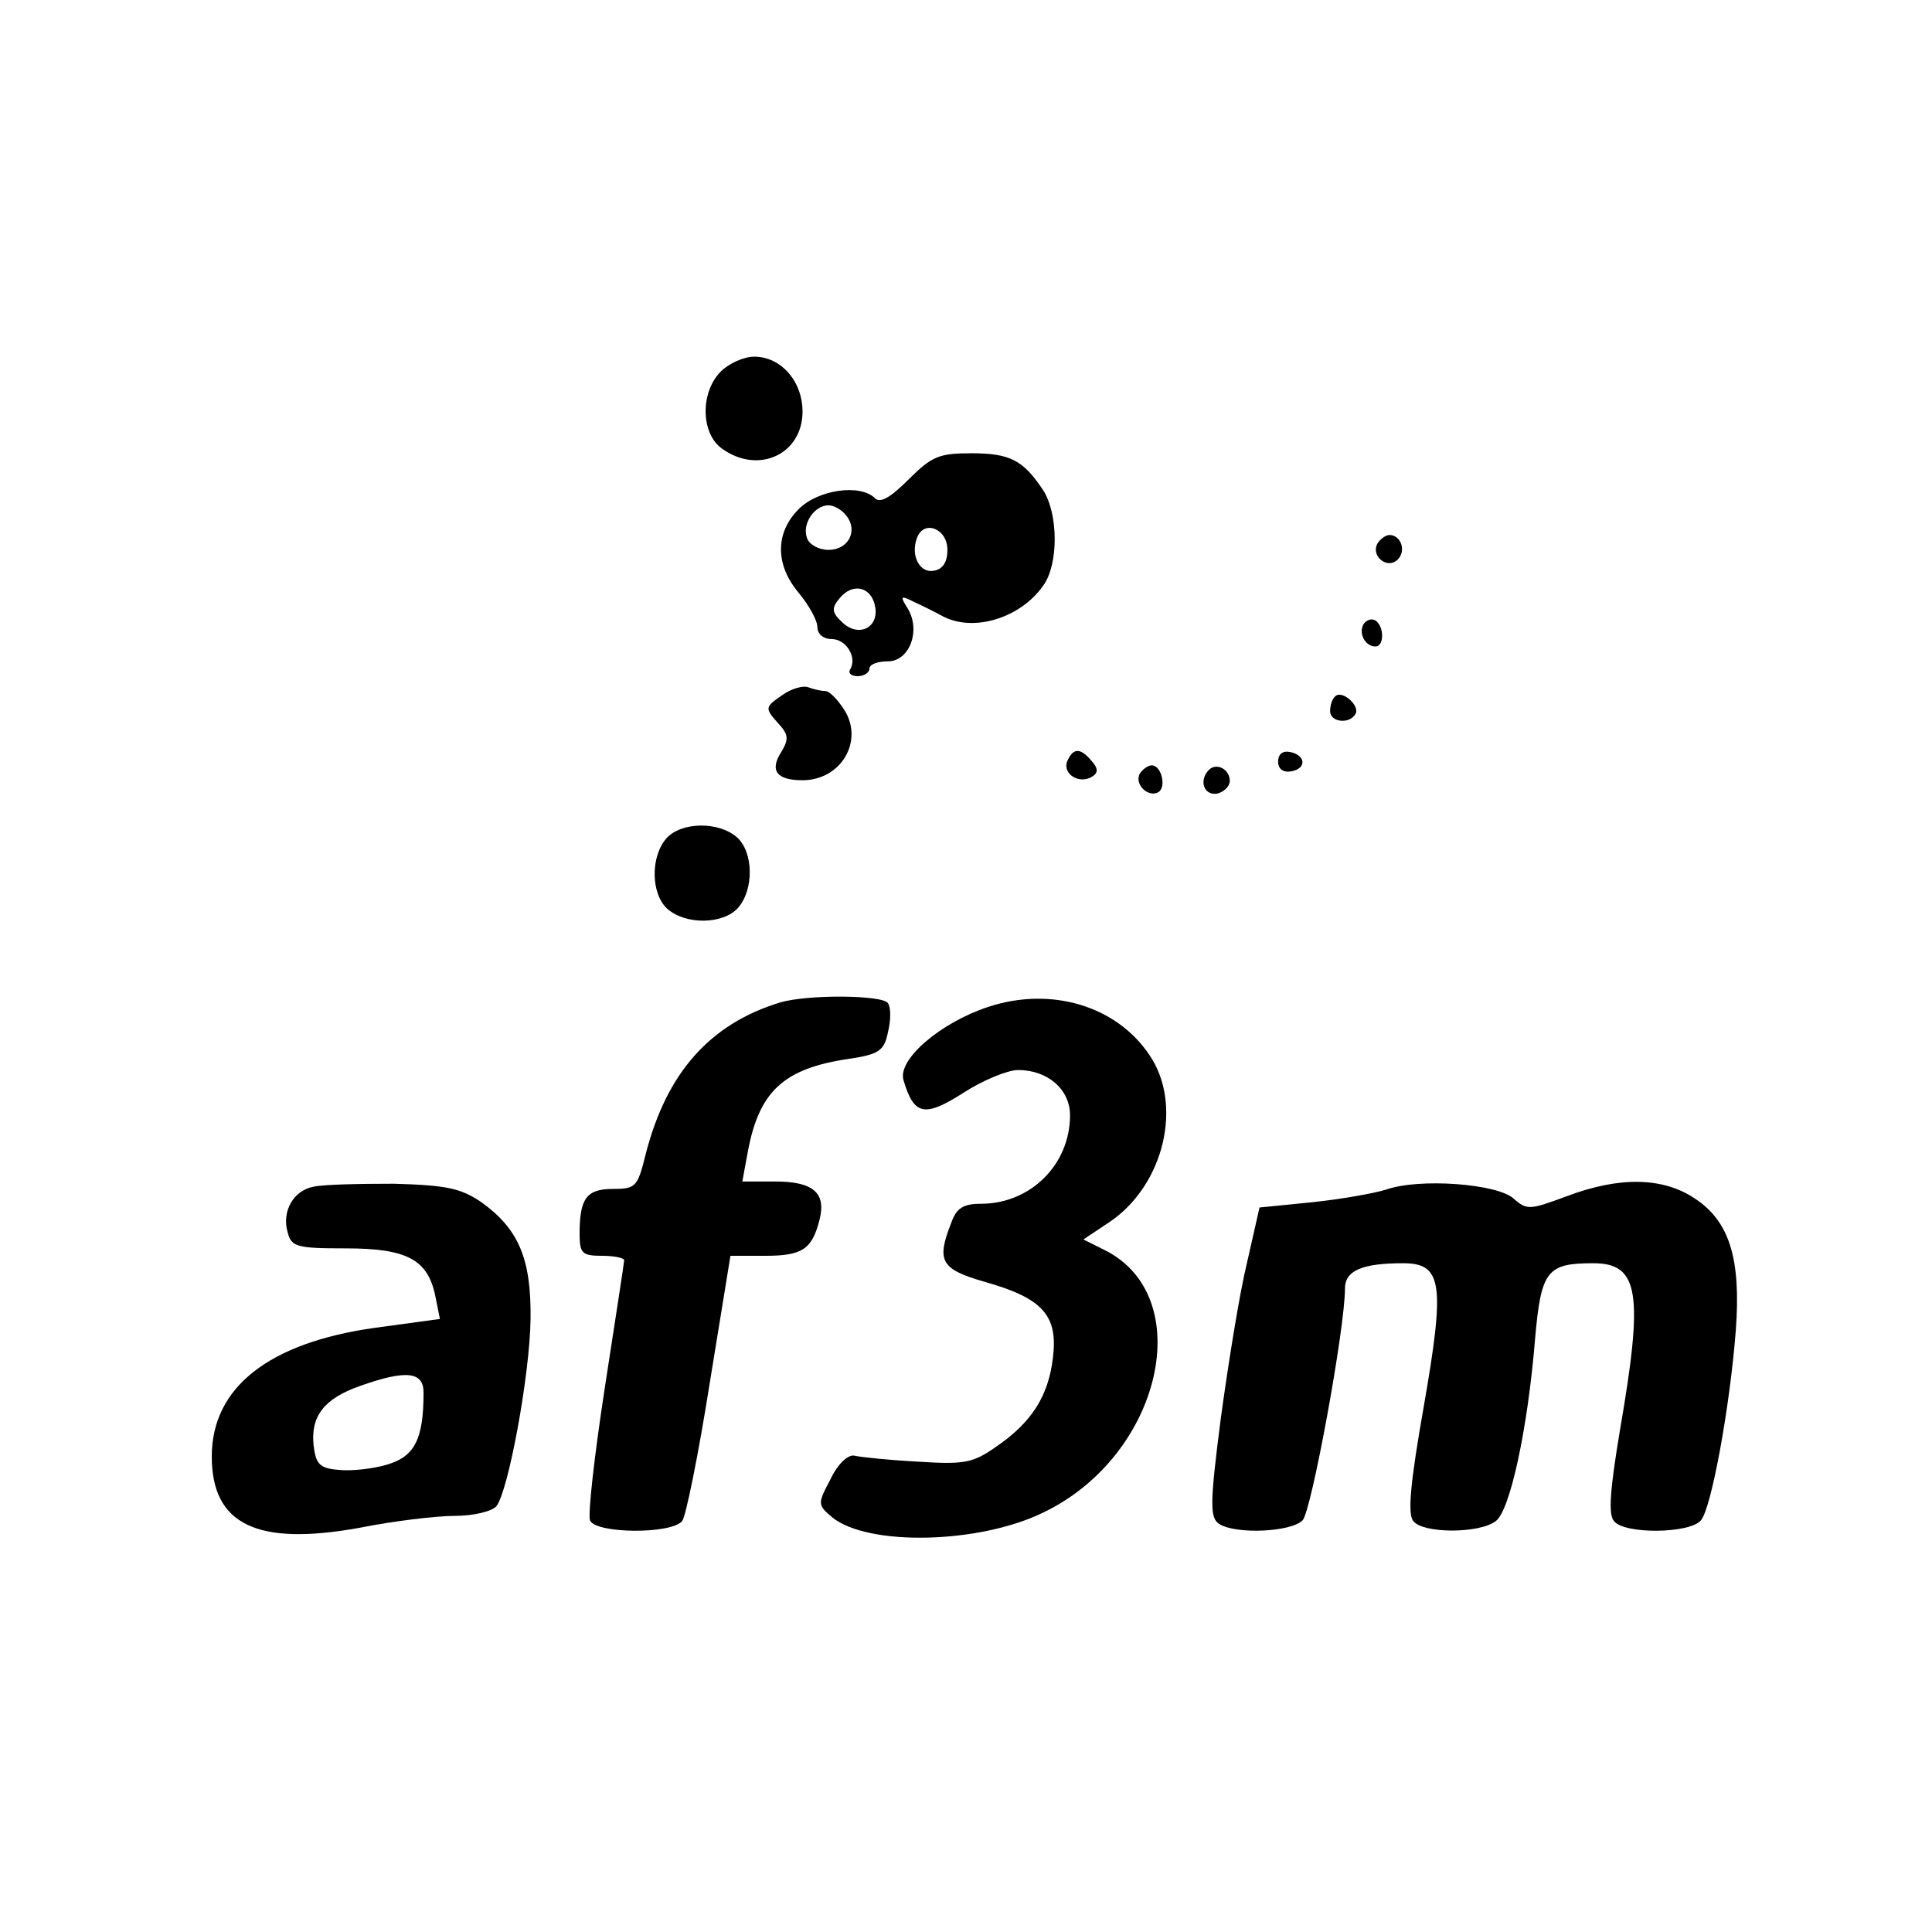 <?xml version="1.0" standalone="no"?>
<!DOCTYPE svg PUBLIC "-//W3C//DTD SVG 20010904//EN"
 "http://www.w3.org/TR/2001/REC-SVG-20010904/DTD/svg10.dtd">
<svg version="1.0" xmlns="http://www.w3.org/2000/svg"
 width="260pt" height="260pt" viewBox="0 0 260 260"
 preserveAspectRatio="xMidYMid meet">
<g transform="translate(0,260) scale(0.1,-0.1)"
fill="#000000" stroke="none">
<path d="M970 2100 c-28 -28 -27 -84 2 -104 49 -35 108 -7 108 50 0 41 -29 74
-65 74 -14 0 -34 -9 -45 -20z"/>
<path d="M1223 1955 c-25 -25 -39 -33 -46 -25 -20 19 -76 11 -102 -15 -32 -32
-32 -75 0 -113 14 -17 25 -37 25 -46 0 -9 8 -16 19 -16 20 0 35 -25 25 -41 -3
-5 2 -9 10 -9 9 0 16 5 16 10 0 6 11 10 25 10 29 0 45 42 26 72 -10 16 -9 17
9 8 11 -5 29 -14 40 -20 42 -21 104 -1 134 42 21 29 20 97 0 128 -27 41 -45
50 -97 50 -43 0 -53 -4 -84 -35z m-84 -49 c16 -20 3 -46 -24 -46 -13 0 -26 7
-29 16 -7 19 10 44 29 44 7 0 18 -6 24 -14z m136 -46 c0 -16 -6 -26 -18 -28
-19 -4 -32 20 -23 44 9 25 41 13 41 -16z m-97 -78 c4 -28 -24 -40 -45 -19 -14
13 -14 19 -3 32 18 22 44 15 48 -13z"/>
<path d="M1854 1869 c-10 -17 13 -36 27 -22 12 12 4 33 -11 33 -5 0 -12 -5
-16 -11z"/>
<path d="M1835 1760 c-7 -12 2 -30 16 -30 12 0 12 27 0 35 -5 3 -12 1 -16 -5z"/>
<path d="M1052 1664 c-22 -15 -23 -17 -6 -36 15 -16 16 -22 6 -39 -17 -26 -7
-39 28 -39 52 0 83 53 56 95 -9 14 -20 25 -25 25 -5 0 -15 2 -23 5 -7 3 -24
-2 -36 -11z"/>
<path d="M1797 1663 c-4 -3 -7 -12 -7 -20 0 -15 26 -18 34 -4 7 11 -18 33 -27
24z"/>
<path d="M1436 1575 c-6 -17 17 -31 34 -20 8 5 8 11 -1 21 -15 18 -25 18 -33
-1z"/>
<path d="M1720 1575 c0 -10 7 -15 18 -13 21 4 19 22 -2 26 -10 2 -16 -3 -16
-13z"/>
<path d="M1534 1559 c-8 -14 11 -33 25 -25 11 7 4 36 -9 36 -5 0 -12 -5 -16
-11z"/>
<path d="M1627 1564 c-14 -14 -7 -35 11 -32 9 2 17 10 17 17 0 16 -18 25 -28
15z"/>
<path d="M897 1472 c-22 -25 -21 -75 1 -95 25 -22 75 -21 95 1 22 25 21 75 -1
95 -25 22 -75 21 -95 -1z"/>
<path d="M1050 1251 c-95 -29 -153 -95 -181 -204 -11 -44 -13 -47 -44 -47 -36
0 -45 -13 -45 -61 0 -26 4 -29 30 -29 17 0 30 -3 30 -6 0 -3 -12 -80 -26 -171
-14 -91 -23 -171 -20 -179 7 -18 109 -19 124 -1 5 6 22 90 37 185 l28 172 47
0 c50 0 63 9 73 49 9 36 -9 51 -60 51 l-44 0 7 38 c15 83 48 114 136 127 41 6
48 11 53 36 4 16 4 33 0 39 -7 11 -107 12 -145 1z"/>
<path d="M1330 1245 c-64 -21 -123 -71 -114 -99 14 -47 28 -50 80 -17 26 17
60 31 74 31 40 0 70 -26 70 -61 0 -66 -53 -119 -120 -119 -24 0 -33 -6 -40
-26 -20 -51 -14 -62 45 -79 78 -22 99 -45 92 -102 -6 -52 -29 -88 -78 -121
-30 -21 -42 -23 -104 -19 -38 2 -77 6 -85 8 -8 2 -22 -10 -32 -31 -18 -34 -18
-35 2 -52 48 -39 198 -36 285 7 159 77 207 291 81 353 l-28 14 36 24 c73 50
98 158 53 224 -44 66 -132 93 -217 65z"/>
<path d="M422 1003 c-27 -5 -43 -33 -35 -61 5 -20 12 -22 78 -22 83 0 111 -15
121 -65 l6 -30 -88 -12 c-142 -20 -219 -80 -219 -173 0 -92 61 -121 199 -96
45 9 103 16 128 16 25 0 50 6 56 13 16 20 45 176 46 252 1 81 -16 121 -66 157
-28 19 -47 23 -118 25 -47 0 -95 -1 -108 -4z m148 -277 c0 -63 -12 -86 -49
-97 -20 -6 -50 -9 -66 -7 -25 2 -30 8 -33 33 -4 39 14 63 63 80 62 22 85 19
85 -9z"/>
<path d="M1865 999 c-16 -5 -61 -13 -100 -17 l-70 -7 -17 -75 c-10 -41 -25
-135 -35 -208 -15 -116 -15 -135 -2 -143 22 -14 96 -11 112 5 12 13 57 258 57
312 0 24 23 34 78 34 53 0 57 -27 28 -193 -18 -102 -22 -145 -14 -154 13 -17
89 -17 111 0 19 14 43 123 53 247 8 90 16 100 78 100 62 0 68 -40 36 -225 -13
-78 -16 -113 -8 -122 14 -18 102 -17 117 1 14 16 39 152 47 256 7 95 -8 146
-55 177 -43 29 -102 30 -173 3 -49 -18 -53 -19 -71 -3 -22 20 -127 28 -172 12z"/>
</g>
</svg>
